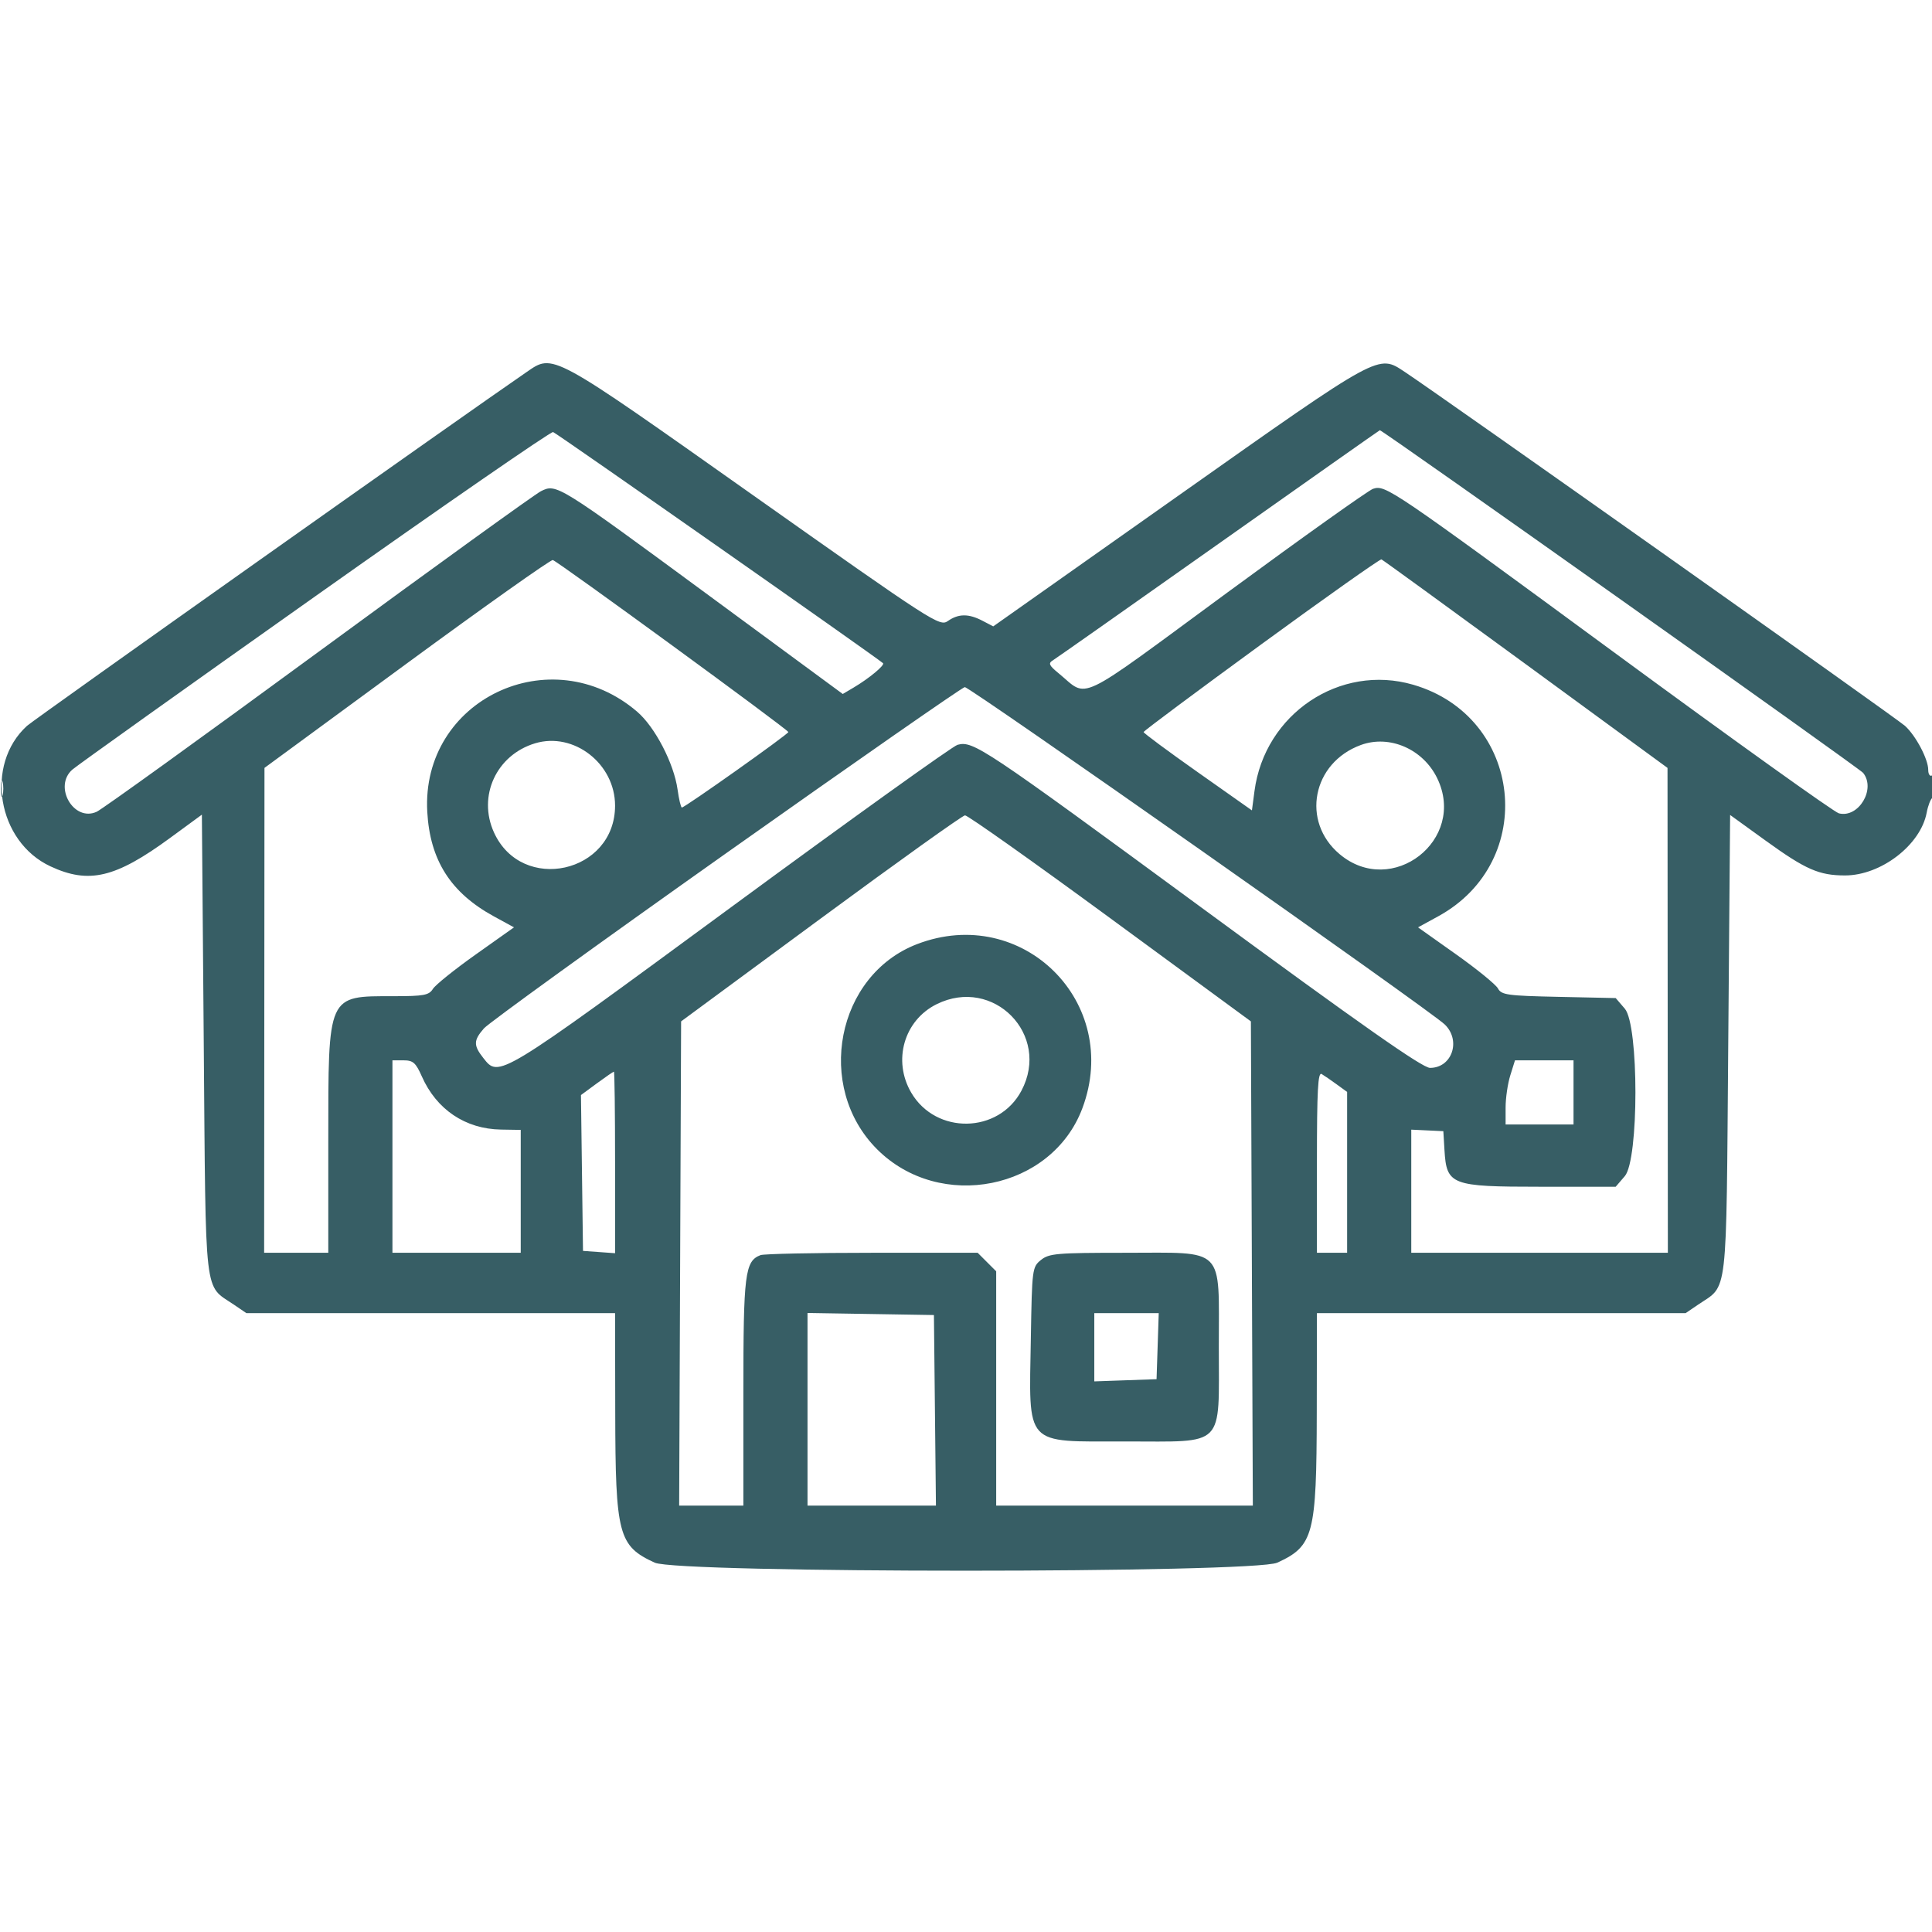 <?xml version="1.0" encoding="UTF-8"?> <svg xmlns="http://www.w3.org/2000/svg" width="512" height="512" viewBox="0 0 512 512" fill="none"><g clip-path="url(#clip0_13763_6)"><path fill-rule="evenodd" clip-rule="evenodd" d="M139.5 98.635C123.151 109.836 9.011 190.669 7.153 192.362C-4.133 202.642 -0.722 223.03 13.383 229.598C23.557 234.335 30.607 232.663 45.042 222.088L53.5 215.892L54 276.874C54.561 345.275 53.984 340.301 61.99 345.75L65.296 348H163L163.044 374.25C163.098 406.734 163.876 409.7 173.5 414.119C179.693 416.963 332.307 416.963 338.5 414.119C348.124 409.7 348.902 406.734 348.956 374.25L349 348H446.704L450.01 345.75C458.016 340.301 457.439 345.269 458 276.914L458.5 215.974L468 222.839C478.522 230.443 482.083 232 488.953 232C498.481 232 508.985 223.927 510.59 215.371C510.94 213.505 511.626 211.731 512.113 211.43C512.601 211.129 513 209.532 513 207.882C513 206.137 512.582 205.14 512 205.5C511.45 205.84 511 205.174 511 204.019C511 201.185 507.728 194.986 504.847 192.362C502.67 190.379 381.688 104.775 372.28 98.561C365.16 93.859 366.177 93.303 312.359 131.3L263.219 165.995L260.359 164.504C256.686 162.588 254.005 162.608 251.201 164.572C249.024 166.097 247.487 165.105 199.728 131.351C145.503 93.026 146.721 93.687 139.5 98.635ZM83.5 158.059C49.4 182.187 20.458 202.837 19.185 203.946C14.066 208.408 19.524 217.905 25.614 215.13C27.083 214.461 53.533 195.392 84.392 172.756C115.252 150.119 141.789 130.955 143.365 130.169C147.474 128.118 147.744 128.286 187.92 157.849L223.339 183.913L226.185 182.232C230.306 179.798 234.581 176.249 234 175.745C231.919 173.94 147.414 114.735 146.576 114.496C145.984 114.327 117.6 133.93 83.5 158.059ZM323 144.057C299.625 160.575 279.825 174.504 279 175.011C277.756 175.776 278.013 176.353 280.5 178.387C288.653 185.054 284.29 187.134 325.207 157.066C345.303 142.298 362.706 129.911 363.88 129.538C367.214 128.48 368.269 129.196 428.341 173.317C459.538 196.23 486.081 215.233 487.325 215.545C492.543 216.855 497.185 209.109 493.75 204.823C492.766 203.596 366.353 113.964 365.674 114.012C365.578 114.019 346.375 127.539 323 144.057ZM107.795 175.834L70.089 203.5L70.045 267.75L70 332H87V302.468C87 263.267 86.67 264 104.325 264C112.325 264 113.675 263.749 114.724 262.07C115.387 261.009 120.493 256.905 126.071 252.95L136.212 245.759L130.856 242.832C119.436 236.589 113.946 227.963 113.23 215.139C111.574 185.444 145.977 169.026 168.844 188.599C173.585 192.657 178.601 202.317 179.566 209.25C179.929 211.863 180.441 214 180.703 214C181.499 214 208.959 194.536 208.92 194C208.872 193.341 147.795 148.74 146.499 148.417C145.95 148.281 128.533 160.618 107.795 175.834ZM334.269 170.742C317.118 183.259 303.075 193.725 303.062 194C303.048 194.275 309.503 199.059 317.406 204.631L331.774 214.762L332.453 209.631C335.161 189.166 355.093 175.815 374.513 181.461C403.578 189.91 407.72 228.297 381.136 242.834L375.788 245.759L385.876 252.912C391.425 256.846 396.421 260.918 396.979 261.96C397.893 263.669 399.482 263.888 413.086 264.178L428.178 264.5L430.589 267.306C434.346 271.678 434.344 307.326 430.587 311.694L428.173 314.5H408.167C384.533 314.5 383.353 314.047 382.798 304.757L382.5 299.773L378.25 299.571L374 299.369V332H442L441.954 267.75L441.908 203.5L404.323 176C383.652 160.875 366.449 148.384 366.096 148.242C365.742 148.1 351.42 158.225 334.269 170.742ZM192.5 226.07C158.4 250.207 129.488 271.115 128.25 272.533C125.468 275.721 125.439 277.017 128.073 280.365C132.247 285.672 131.747 285.977 193.649 240.491C225.467 217.111 252.512 197.713 253.75 197.383C257.918 196.272 260.363 197.903 318.375 240.502C361.135 271.901 376.96 283 378.97 283C384.805 283 387.266 275.749 382.875 271.494C379.068 267.805 256.971 181.99 255.675 182.093C255.029 182.144 226.6 201.934 192.5 226.07ZM141.791 196.988C131.55 200.076 126.53 210.964 130.905 220.599C138.304 236.89 163 231.428 163 213.5C163 202.396 152.073 193.889 141.791 196.988ZM360.655 197.426C347.77 202.13 344.73 217.705 355.01 226.355C368.887 238.032 388.78 222.572 380.879 206.25C377.136 198.517 368.266 194.648 360.655 197.426ZM0.232 209C0.232 210.925 0.438 211.713 0.689 210.75C0.941 209.787 0.941 208.213 0.689 207.25C0.438 206.287 0.232 207.075 0.232 209ZM217.5 243.415L180.5 270.677L180.243 334.839L179.985 399H197V368.95C197 337.501 197.412 334.207 201.545 332.621C202.435 332.28 215.747 332 231.127 332H259.091L261.545 334.455L264 336.909V399H332.015L331.757 334.839L331.5 270.677L294.235 243.339C273.739 228.302 256.414 216.035 255.735 216.077C255.056 216.119 237.85 228.421 217.5 243.415ZM243.035 250.202C221.667 258.405 215.892 288.022 232.435 304.565C249.103 321.234 278.757 315.302 286.846 293.681C297.325 265.675 270.939 239.49 243.035 250.202ZM248.223 266.119C239.572 270.401 236.506 281.069 241.486 289.566C248.043 300.755 264.661 300.456 270.697 289.04C278.528 274.231 263.271 258.67 248.223 266.119ZM104 306.5V332H138V299.436L132.75 299.349C123.332 299.193 115.678 294.048 111.791 285.261C110.187 281.634 109.467 281 106.953 281H104V306.5ZM400.243 284.984C399.56 287.176 399 291.001 399 293.484V298H417V281H401.487L400.243 284.984ZM158.177 287.101L153.96 290.202L154.23 310.851L154.5 331.5L158.75 331.807L163 332.115V308.057C163 294.826 162.864 284 162.697 284C162.53 284 160.496 285.396 158.177 287.101ZM349 307.941V332H357V289.376L354.25 287.374C352.738 286.273 350.938 285.037 350.25 284.627C349.264 284.039 349 288.963 349 307.941ZM275.861 333.91C273.554 335.776 273.493 336.248 273.186 354.588C272.701 383.625 271.216 382 298.234 382C324.922 382 323 383.94 323 357C323 330.053 324.935 332 298.156 332C280.027 332 278.008 332.173 275.861 333.91ZM214 373.476V399H248.034L247.767 373.75L247.5 348.5L230.75 348.226L214 347.952V373.476ZM290 357.04V366.081L298.25 365.79L306.5 365.5L306.789 356.75L307.078 348H290V357.04Z" fill="#375E65"></path></g><defs><clipPath id="clip0_13763_6"><rect width="512" height="512" fill="white"></rect></clipPath></defs></svg> 